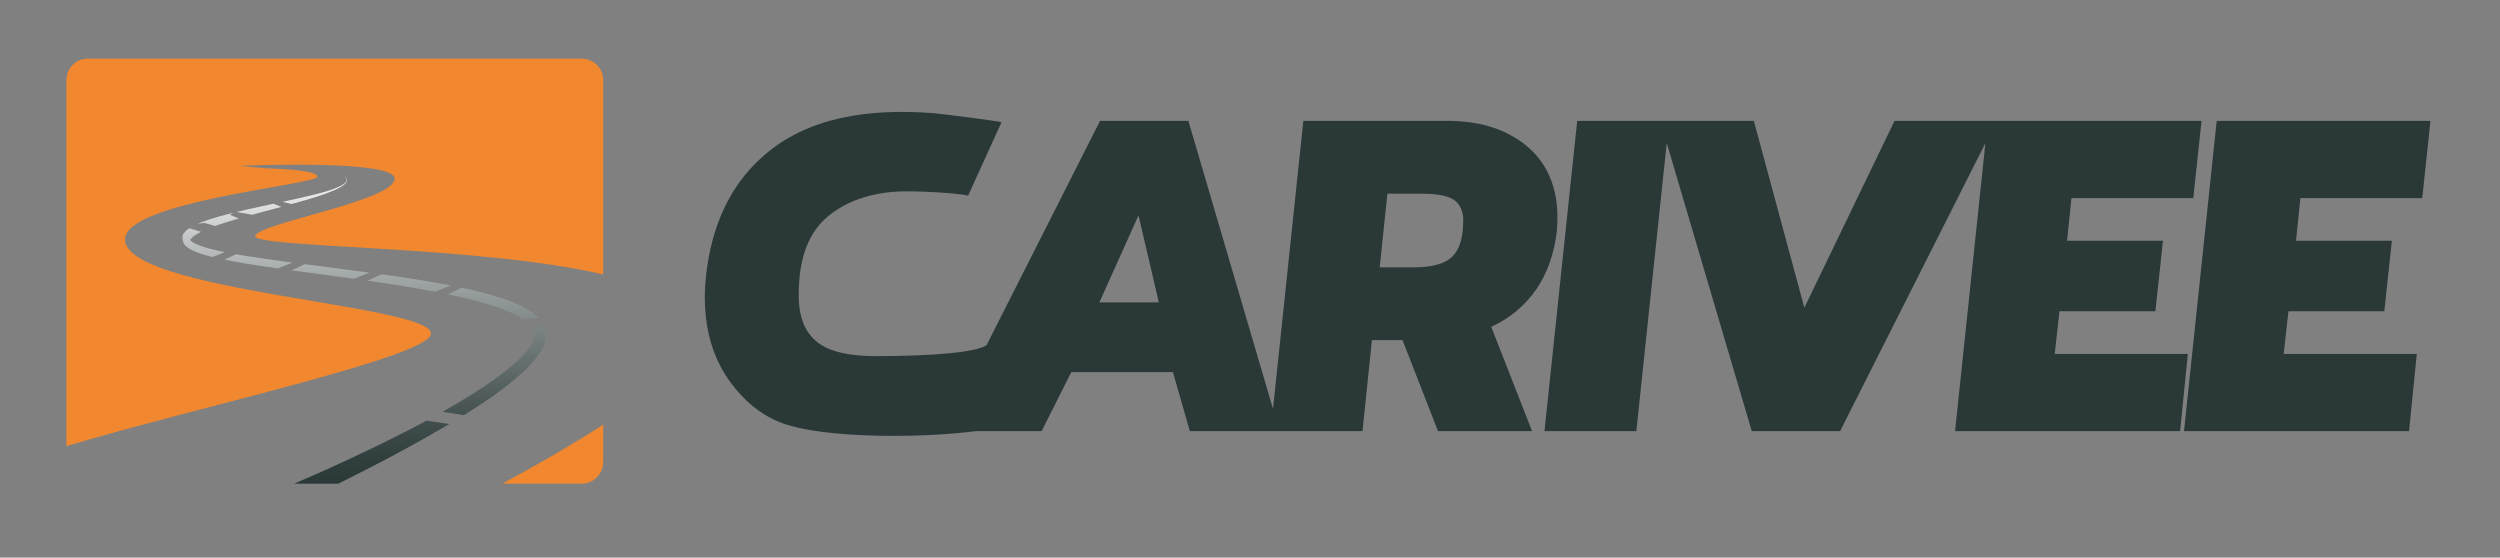 <?xml version="1.0" encoding="utf-8"?>
<!-- Generator: Adobe Illustrator 16.0.0, SVG Export Plug-In . SVG Version: 6.00 Build 0)  -->
<!DOCTYPE svg PUBLIC "-//W3C//DTD SVG 1.1//EN" "http://www.w3.org/Graphics/SVG/1.1/DTD/svg11.dtd">
<svg version="1.1" id="Layer_1" xmlns="http://www.w3.org/2000/svg" xmlns:xlink="http://www.w3.org/1999/xlink" x="0px" y="0px"
	 width="211.5px" height="47.171px" viewBox="0 0 211.5 47.171" enable-background="new 0 0 211.5 47.171" xml:space="preserve">
<rect x="0" y="0" width="211.5" height="47.171" fill="#808080" stroke="none"/>
<g>
	<g>
		<path fill="#F1882F" d="M19.506,13.89c0,0,0.244-0.008,0.643-0.011c-0.014,0-0.027,0-0.041,0
			C19.735,13.88,19.506,13.89,19.506,13.89z"/>
		<path fill="#F1882F" d="M19.506,13.89c0,0,0.229-0.009,0.602-0.011C19.743,13.876,19.506,13.89,19.506,13.89z"/>
		<path fill="#F1882F" d="M20.149,13.878c-0.398,0.003-0.643,0.011-0.643,0.011S20.747,13.884,20.149,13.878z"/>
		<path fill="#F1882F" d="M49.206,40.916c1.008,0,1.824-0.817,1.824-1.823v-3.168c-2.467,1.598-5.393,3.293-8.525,4.991H49.206z"/>
		<path fill="#F1882F" d="M20.108,13.878c0.014,0,0.027,0,0.041,0c0.043,0,0.088,0,0.133,0
			C20.221,13.878,20.163,13.878,20.108,13.878z"/>
		<path fill="#F1882F" d="M36.459,28.224c0.092-2.457-26.035-3.565-25.879-8.004c0.113-3.201,16.252-4.602,16.26-5.264
			c0.005-0.646-4.096-0.698-4.363-0.72c-0.457-0.04-2.256-0.201-2.195-0.206c1.611-0.078,13.131-0.466,13.105,1.077
			c-0.029,1.882-11.074,3.668-11.787,4.811c-0.682,1.09,18.774,0.8,29.43,3.3V6.78c0-1.007-0.816-1.823-1.824-1.823H7.44
			c-1.006,0-1.822,0.815-1.822,1.823v30.961C16.78,34.396,36.389,30.174,36.459,28.224z"/>
	</g>
	<linearGradient id="SVGID_1_" gradientUnits="userSpaceOnUse" x1="30.811" y1="14.214" x2="30.811" y2="40.916">
		<stop  offset="0" style="stop-color:#FFFFFF"/>
		<stop  offset="0.066" style="stop-color:#ECEDED"/>
		<stop  offset="0.32" style="stop-color:#A8ADAD"/>
		<stop  offset="0.55" style="stop-color:#727B7B"/>
		<stop  offset="0.747" style="stop-color:#4B5757"/>
		<stop  offset="0.903" style="stop-color:#334040"/>
		<stop  offset="1" style="stop-color:#2A3838"/>
	</linearGradient>
	<path fill="url(#SVGID_1_)" d="M20.018,17.932c0.311-0.073,0.617-0.146,0.916-0.214c0.775-0.18,1.514-0.332,2.207-0.48l0.664,0.264
		c-0.166,0.043-0.332,0.088-0.501,0.135c-0.624,0.171-1.283,0.344-1.973,0.531L20.018,17.932z M24.676,17.263
		c0.844-0.233,1.602-0.449,2.26-0.666c0.498-0.167,0.939-0.327,1.314-0.491c0.373-0.164,0.688-0.327,0.9-0.518
		c0.107-0.095,0.189-0.205,0.205-0.318c0.016-0.115-0.035-0.203-0.08-0.257c-0.047-0.057-0.09-0.091-0.119-0.114
		c-0.031-0.022-0.045-0.034-0.045-0.034s0.014,0.013,0.043,0.036c0.025,0.026,0.068,0.061,0.109,0.119
		c0.041,0.058,0.082,0.143,0.061,0.245c-0.021,0.099-0.102,0.197-0.209,0.28c-0.217,0.168-0.533,0.309-0.91,0.447
		c-0.381,0.137-0.826,0.267-1.33,0.398c-0.84,0.218-1.842,0.441-2.975,0.684L24.676,17.263z M24.665,22.872
		c1.727,0.237,3.492,0.469,5.283,0.715l1.293-0.523c-0.045-0.005-0.09-0.012-0.137-0.019c-1.801-0.245-3.582-0.469-5.32-0.693
		L24.665,22.872z M38.127,24.153c-1.953-0.383-3.916-0.68-5.859-0.949l-1.176,0.544c1.898,0.272,3.816,0.571,5.721,0.937
		L38.127,24.153z M37.883,24.898c0.043,0.006,0.087,0.015,0.13,0.024c1.161,0.245,2.313,0.526,3.432,0.875
		c0.557,0.174,1.105,0.367,1.631,0.592c0.406,0.177,0.803,0.372,1.156,0.602l1.334-0.095c-0.156-0.166-0.324-0.307-0.496-0.436
		c-0.527-0.38-1.09-0.646-1.656-0.879c-0.569-0.23-1.145-0.422-1.727-0.592c-0.865-0.251-1.74-0.459-2.619-0.644L37.883,24.898z
		 M17.991,21.743l1.027-0.415c-0.369-0.075-0.736-0.154-1.092-0.243c-0.484-0.125-0.967-0.264-1.381-0.459
		c-0.102-0.048-0.198-0.102-0.279-0.158c-0.082-0.056-0.148-0.121-0.174-0.166c-0.008-0.01-0.012-0.02-0.014-0.026
		c-0.002-0.005-0.004-0.021,0.004-0.005c0.008-0.033,0.041-0.029,0.063-0.041c0.027-0.006,0.037-0.026,0.053-0.053
		c0.016-0.026,0.043-0.057,0.07-0.086c0.121-0.125,0.305-0.247,0.494-0.354c0.08-0.044,0.162-0.086,0.246-0.126l-0.992-0.305
		c-0.098,0.066-0.195,0.137-0.293,0.226c-0.056,0.057-0.113,0.114-0.168,0.188c-0.052,0.072-0.103,0.161-0.117,0.268
		c-0.018,0.104,0,0.232,0.018,0.321c0.012,0.075,0.025,0.119,0.045,0.174c0.018,0.047,0.041,0.096,0.064,0.138
		c0.104,0.164,0.227,0.266,0.348,0.352s0.242,0.152,0.365,0.211c0.488,0.233,0.986,0.375,1.494,0.509
		C17.844,21.71,17.918,21.726,17.991,21.743z M46.19,28.237c-0.006-0.215-0.059-0.423-0.137-0.616l-1.035,0.056
		c0.01,0.011,0.02,0.023,0.027,0.033c0.129,0.188,0.197,0.372,0.199,0.558v0.018c0,0.002,0,0.002,0,0.002l0,0l-0.002,0.056
		l-0.004,0.051l-0.004,0.03l-0.004,0.029l-0.008,0.039c-0.005,0.025-0.009,0.053-0.017,0.079c-0.027,0.107-0.069,0.216-0.121,0.327
		c-0.102,0.217-0.24,0.435-0.4,0.644c-0.322,0.42-0.711,0.809-1.119,1.175c-0.408,0.364-0.84,0.708-1.279,1.036
		c-0.879,0.657-1.791,1.252-2.697,1.814c-0.719,0.445-1.438,0.864-2.148,1.267l1.795,0.291c0.318-0.197,0.637-0.398,0.955-0.605
		c0.914-0.593,1.836-1.224,2.736-1.927c0.45-0.353,0.896-0.722,1.326-1.124c0.43-0.404,0.85-0.834,1.218-1.339
		c0.184-0.252,0.356-0.526,0.493-0.836c0.07-0.154,0.129-0.318,0.168-0.496c0.012-0.042,0.02-0.087,0.027-0.133l0.012-0.068
		l0.009-0.081l0.006-0.078l0.002-0.056l0.004-0.054c0-0.005,0-0.056,0-0.052L46.19,28.237z M36.082,35.584
		c-1.499,0.81-2.952,1.532-4.313,2.196c-1.605,0.779-3.09,1.468-4.412,2.061c-0.9,0.4-1.723,0.758-2.459,1.075h3.721
		c1.152-0.571,2.416-1.207,3.766-1.916c1.596-0.835,3.305-1.776,5.092-2.816c0.176-0.103,0.35-0.206,0.525-0.311L36.082,35.584z
		 M17.286,18.859l0.914,0.259c0.139-0.049,0.279-0.1,0.418-0.145c0.541-0.181,1.072-0.34,1.592-0.491l-0.76-0.307l0.303-0.18
		c-0.434,0.107-0.877,0.222-1.328,0.351c-0.436,0.127-0.881,0.264-1.332,0.435c-0.12,0.046-0.238,0.094-0.359,0.147L17.286,18.859z
		 M24.727,22.214c-0.156-0.021-0.316-0.041-0.471-0.063c-1.109-0.148-2.197-0.301-3.258-0.469c-0.348-0.057-0.692-0.115-1.031-0.174
		l-0.984,0.457c0.629,0.129,1.266,0.243,1.912,0.35c0.854,0.142,1.723,0.27,2.604,0.395L24.727,22.214z"/>
	<g>
		<path fill="#2A3838" d="M129.954,24.496c0.955-1.377,1.541-3.042,1.76-4.995c0.064-0.801,0.063-1.527-0.008-2.179
			c-0.236-2.227-1.192-3.967-2.863-5.219c-1.674-1.252-3.8-1.877-6.377-1.877h-12.203l-2.568,24.366l-7.158-24.366h-7.473
			l-9.602,18.977c-1.335,0.877-7.609,0.925-9.387,0.925c-2.152,0-3.729-0.343-4.729-1.032c-0.998-0.688-1.576-1.758-1.73-3.211
			c-0.072-0.675-0.061-1.514,0.033-2.516c0.238-2.229,1.023-3.903,2.357-5.031c1.727-1.461,4.064-2.105,6.375-2.146
			c2.214-0.04,5.498,0.251,5.514,0.379l2.83-6.224c-0.01-0.076-5.219-0.733-5.729-0.771c-5.313-0.404-10.629,0.223-14.521,3.711
			c-2.697,2.416-4.281,5.777-4.75,10.082c-0.127,1.152-0.133,2.279-0.017,3.381c0.228,2.127,0.905,3.968,2.034,5.519
			c1.129,1.553,2.586,2.861,4.488,3.549c3.51,1.271,11.576,1.271,16.33,0.657h5.559l2.51-4.994h8.598l1.434,4.994h6.834h0.752h7.021
			l0.795-7.698h2.592l2.998,7.698h7.959l-3.453-8.823C127.733,26.923,128.999,25.872,129.954,24.496z M93.006,25.583l3.311-7.36
			l1.721,7.36H93.006z M123.75,19.501c-0.125,1.176-0.514,1.99-1.167,2.441c-0.654,0.451-1.642,0.675-2.968,0.675h-2.893
			l0.652-6.233h2.892c1.176,0,2.037,0.145,2.58,0.432c0.545,0.289,0.856,0.809,0.936,1.559
			C123.803,18.575,123.792,18.95,123.75,19.501z"/>
		<polygon fill="#2A3838" points="173.829,29.94 174.233,26.334 182.344,26.334 182.987,20.364 174.875,20.364 175.243,16.76 
			185.553,16.76 186.249,10.226 168.916,10.226 168.165,10.226 160.278,10.226 152.647,26.034 148.375,10.226 141.204,10.226 
			140.452,10.226 133.43,10.226 130.663,36.474 138.436,36.474 141.006,12.101 148.2,36.474 155.672,36.474 167.965,12.107 
			165.397,36.474 184.436,36.474 185.094,29.94 		"/>
		<polygon fill="#2A3838" points="204.922,16.76 205.618,10.226 187.534,10.226 184.766,36.474 203.805,36.474 204.461,29.94 
			193.198,29.94 193.602,26.334 201.713,26.334 202.354,20.364 194.245,20.364 194.612,16.76 		"/>
	</g>
</g>
</svg>

